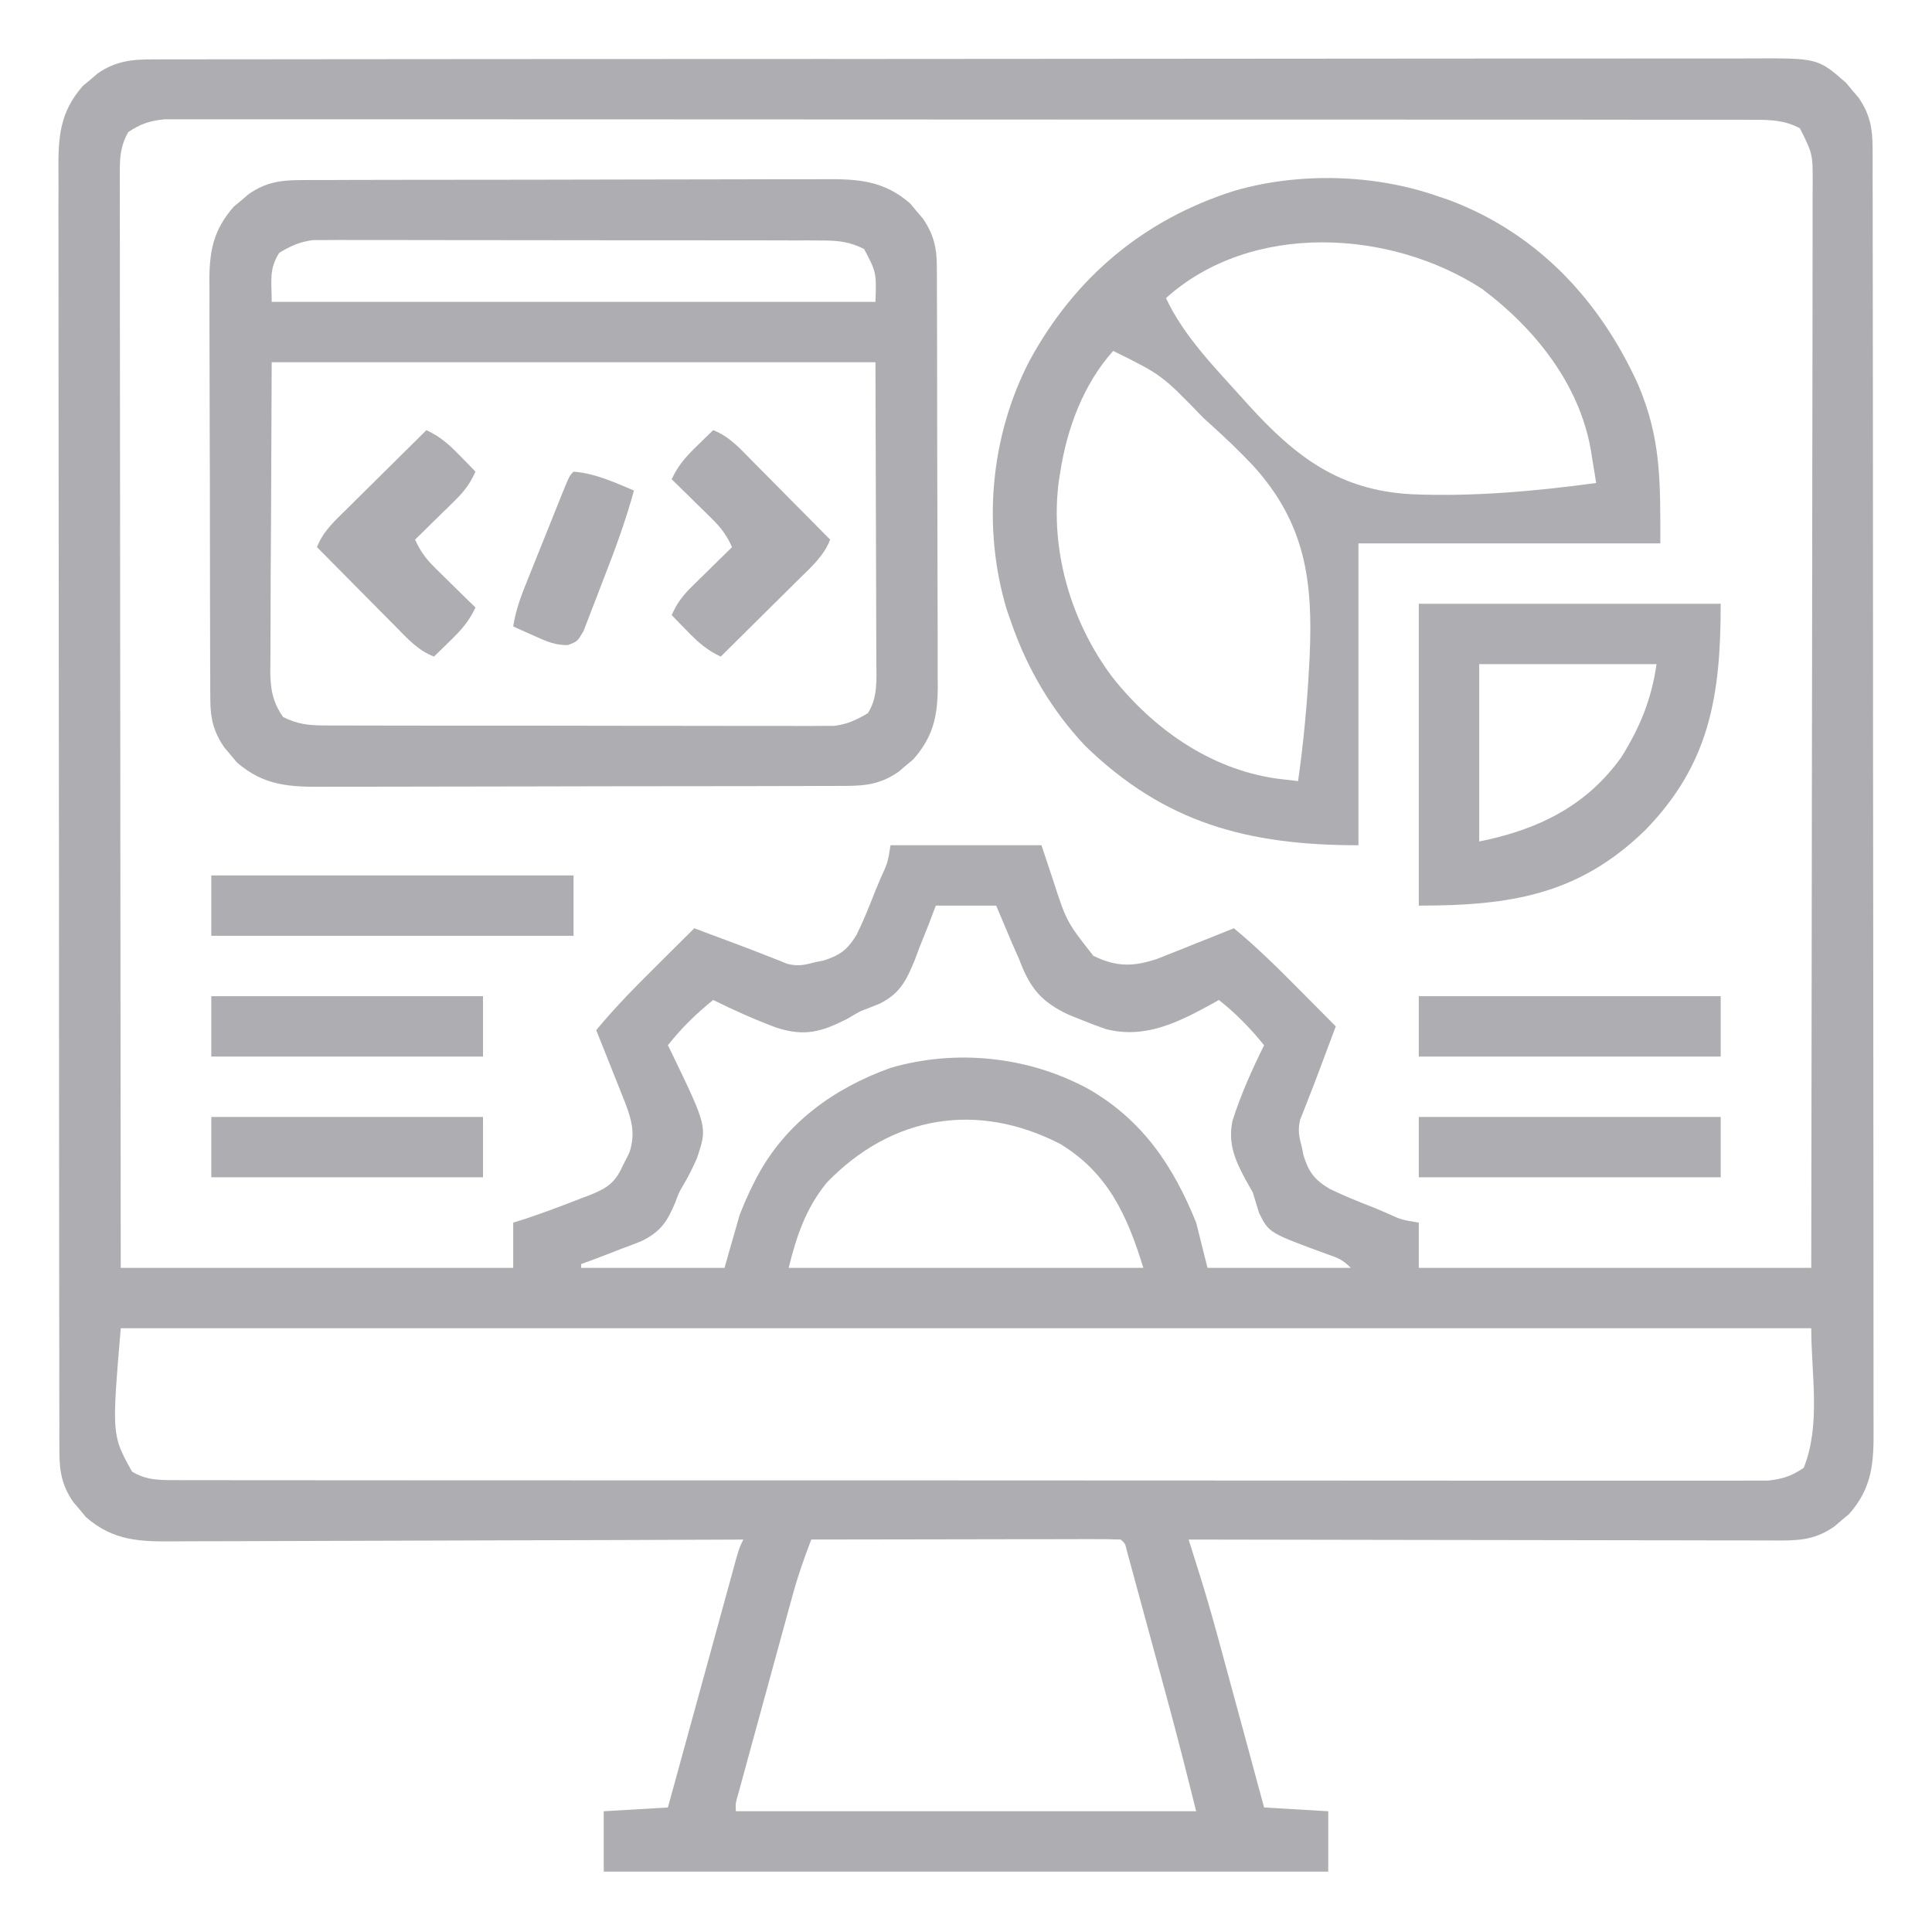 <svg width="60" height="60" viewBox="0 0 60 60" fill="none" xmlns="http://www.w3.org/2000/svg">
<path d="M4.753 1.845C4.842 1.844 4.93 1.844 5.022 1.844C5.32 1.842 5.618 1.843 5.916 1.844C6.131 1.843 6.346 1.843 6.562 1.842C7.155 1.841 7.747 1.841 8.34 1.841C8.979 1.841 9.618 1.84 10.257 1.839C11.509 1.837 12.762 1.836 14.014 1.836C15.031 1.836 16.049 1.835 17.067 1.834C19.951 1.832 22.835 1.831 25.719 1.831C25.835 1.831 25.835 1.831 25.954 1.832C26.112 1.832 26.269 1.832 26.426 1.832C28.872 1.832 31.318 1.83 33.764 1.827C36.512 1.823 39.26 1.821 42.007 1.821C43.462 1.821 44.917 1.821 46.372 1.818C47.611 1.816 48.85 1.816 50.089 1.817C50.721 1.818 51.353 1.818 51.985 1.816C52.564 1.814 53.142 1.814 53.721 1.816C53.93 1.817 54.14 1.816 54.349 1.815C56.453 1.803 56.453 1.803 57.333 2.574C57.396 2.65 57.459 2.727 57.524 2.805C57.589 2.881 57.654 2.957 57.721 3.035C58.071 3.543 58.154 3.981 58.155 4.592C58.156 4.739 58.157 4.885 58.157 5.036C58.157 5.199 58.157 5.361 58.156 5.524C58.157 5.697 58.157 5.87 58.158 6.043C58.159 6.518 58.159 6.993 58.159 7.468C58.159 7.981 58.16 8.493 58.161 9.006C58.163 10.01 58.164 11.014 58.164 12.018C58.164 12.834 58.165 13.65 58.166 14.466C58.168 16.779 58.169 19.093 58.169 21.406C58.169 21.531 58.169 21.656 58.169 21.784C58.169 21.909 58.168 22.034 58.168 22.163C58.168 24.187 58.171 26.211 58.174 28.235C58.177 30.313 58.179 32.391 58.179 34.469C58.179 35.636 58.179 36.803 58.182 37.969C58.184 38.963 58.184 39.956 58.183 40.95C58.182 41.457 58.182 41.963 58.184 42.47C58.186 42.934 58.186 43.398 58.184 43.863C58.183 44.03 58.184 44.198 58.185 44.366C58.193 45.429 58.15 46.194 57.426 47.02C57.35 47.084 57.273 47.147 57.195 47.212C57.119 47.277 57.043 47.342 56.965 47.409C56.431 47.777 55.975 47.842 55.333 47.841C55.214 47.841 55.214 47.841 55.093 47.841C54.83 47.842 54.566 47.84 54.302 47.839C54.113 47.839 53.923 47.839 53.734 47.839C53.22 47.839 52.706 47.838 52.193 47.836C51.656 47.835 51.118 47.835 50.581 47.834C49.565 47.834 48.548 47.832 47.531 47.829C46.373 47.827 45.216 47.825 44.058 47.824C41.677 47.822 39.295 47.818 36.914 47.812C36.954 47.938 36.993 48.065 37.034 48.194C37.087 48.363 37.14 48.531 37.193 48.7C37.219 48.782 37.245 48.865 37.272 48.95C37.514 49.722 37.731 50.5 37.942 51.281C37.999 51.491 37.999 51.491 38.057 51.706C38.177 52.146 38.296 52.587 38.416 53.027C38.498 53.329 38.58 53.631 38.662 53.933C38.861 54.666 39.059 55.4 39.258 56.133C39.915 56.171 40.573 56.21 41.25 56.25C41.25 56.869 41.25 57.487 41.25 58.125C33.825 58.125 26.4 58.125 18.75 58.125C18.75 57.506 18.75 56.888 18.75 56.25C19.407 56.211 20.065 56.173 20.742 56.133C20.809 55.889 20.876 55.645 20.945 55.394C21.165 54.59 21.386 53.786 21.607 52.982C21.741 52.495 21.875 52.007 22.009 51.519C22.138 51.049 22.267 50.578 22.396 50.108C22.445 49.928 22.495 49.749 22.544 49.569C22.613 49.318 22.682 49.067 22.751 48.816C22.79 48.673 22.83 48.529 22.87 48.382C22.969 48.047 22.969 48.047 23.086 47.812C22.988 47.813 22.89 47.813 22.788 47.814C20.398 47.824 18.008 47.832 15.617 47.837C14.461 47.839 13.305 47.842 12.149 47.848C11.141 47.852 10.134 47.855 9.126 47.857C8.592 47.857 8.059 47.859 7.526 47.862C7.023 47.865 6.521 47.866 6.018 47.865C5.834 47.866 5.65 47.867 5.466 47.868C4.371 47.879 3.528 47.868 2.667 47.113C2.604 47.037 2.541 46.961 2.476 46.882C2.411 46.806 2.346 46.73 2.279 46.652C1.929 46.145 1.846 45.707 1.845 45.096C1.844 44.876 1.844 44.876 1.843 44.651C1.843 44.488 1.843 44.326 1.844 44.163C1.843 43.99 1.843 43.818 1.842 43.645C1.841 43.17 1.841 42.694 1.841 42.219C1.841 41.707 1.84 41.194 1.839 40.682C1.837 39.678 1.836 38.674 1.836 37.67C1.836 36.853 1.835 36.037 1.835 35.221C1.832 32.908 1.831 30.595 1.832 28.281C1.832 28.157 1.832 28.032 1.832 27.903C1.832 27.778 1.832 27.654 1.832 27.525C1.832 25.501 1.829 23.477 1.826 21.452C1.823 19.374 1.821 17.296 1.821 15.218C1.821 14.052 1.821 12.885 1.818 11.718C1.816 10.725 1.816 9.731 1.817 8.738C1.818 8.231 1.818 7.724 1.816 7.217C1.814 6.753 1.814 6.289 1.817 5.825C1.817 5.657 1.816 5.489 1.815 5.321C1.807 4.259 1.85 3.493 2.574 2.667C2.65 2.604 2.727 2.541 2.805 2.476C2.881 2.411 2.957 2.346 3.035 2.279C3.589 1.897 4.094 1.841 4.753 1.845ZM3.984 4.102C3.755 4.5 3.721 4.846 3.721 5.301C3.721 5.423 3.72 5.545 3.72 5.671C3.72 5.804 3.721 5.937 3.722 6.075C3.722 6.217 3.721 6.359 3.721 6.506C3.721 6.9 3.722 7.294 3.723 7.688C3.724 8.113 3.724 8.538 3.723 8.964C3.723 9.7 3.724 10.437 3.725 11.173C3.727 12.238 3.728 13.303 3.728 14.368C3.729 16.096 3.73 17.824 3.732 19.552C3.735 21.23 3.736 22.909 3.737 24.587C3.737 24.691 3.737 24.794 3.737 24.901C3.738 25.42 3.738 25.939 3.738 26.458C3.741 30.763 3.745 35.069 3.75 39.375C7.772 39.375 11.794 39.375 15.938 39.375C15.938 38.911 15.938 38.447 15.938 37.969C16.07 37.928 16.203 37.886 16.34 37.844C16.91 37.652 17.472 37.441 18.032 37.222C18.12 37.189 18.208 37.156 18.298 37.122C18.827 36.911 19.096 36.753 19.336 36.211C19.404 36.078 19.471 35.945 19.541 35.808C19.77 35.155 19.578 34.654 19.328 34.029C19.281 33.91 19.234 33.791 19.185 33.668C19.136 33.545 19.087 33.422 19.036 33.296C18.986 33.17 18.936 33.045 18.885 32.916C18.762 32.608 18.639 32.3 18.516 31.992C19.114 31.268 19.768 30.61 20.435 29.949C20.543 29.841 20.652 29.733 20.764 29.621C21.03 29.357 21.296 29.092 21.562 28.828C21.683 28.873 21.803 28.919 21.927 28.965C22.264 29.092 22.6 29.218 22.937 29.343C23.235 29.454 23.532 29.569 23.828 29.686C23.939 29.729 24.049 29.773 24.163 29.817C24.306 29.875 24.306 29.875 24.453 29.934C24.784 30.014 24.986 29.971 25.312 29.883C25.398 29.866 25.483 29.848 25.572 29.831C26.084 29.67 26.316 29.498 26.601 29.033C26.822 28.584 27.006 28.122 27.188 27.656C27.239 27.535 27.29 27.414 27.342 27.289C27.572 26.785 27.572 26.785 27.656 26.25C29.203 26.25 30.75 26.25 32.344 26.25C32.46 26.598 32.576 26.946 32.695 27.305C33.122 28.623 33.122 28.623 33.956 29.685C34.68 30.033 35.191 30.029 35.952 29.773C36.062 29.729 36.171 29.686 36.283 29.641C36.403 29.593 36.522 29.546 36.645 29.498C36.768 29.448 36.89 29.399 37.017 29.348C37.142 29.298 37.267 29.248 37.397 29.197C37.705 29.075 38.013 28.952 38.32 28.828C39.045 29.426 39.703 30.08 40.364 30.747C40.472 30.856 40.58 30.964 40.691 31.076C40.956 31.342 41.22 31.608 41.484 31.875C41.439 31.995 41.394 32.116 41.347 32.24C41.221 32.576 41.095 32.913 40.969 33.249C40.858 33.548 40.744 33.844 40.626 34.141C40.583 34.251 40.54 34.361 40.496 34.475C40.457 34.571 40.419 34.667 40.379 34.766C40.299 35.096 40.342 35.299 40.43 35.625C40.447 35.711 40.464 35.796 40.482 35.884C40.643 36.397 40.815 36.628 41.279 36.914C41.728 37.134 42.191 37.318 42.656 37.5C42.778 37.551 42.899 37.602 43.024 37.655C43.527 37.884 43.527 37.884 44.062 37.969C44.062 38.433 44.062 38.897 44.062 39.375C48.084 39.375 52.106 39.375 56.25 39.375C56.258 34.968 56.264 30.561 56.268 26.154C56.268 25.634 56.269 25.114 56.269 24.593C56.269 24.49 56.27 24.386 56.27 24.28C56.271 22.602 56.274 20.925 56.277 19.248C56.28 17.527 56.282 15.806 56.283 14.086C56.284 13.024 56.285 11.962 56.288 10.9C56.29 10.172 56.29 9.444 56.29 8.716C56.29 8.296 56.29 7.875 56.292 7.455C56.294 7 56.293 6.544 56.292 6.089C56.293 5.956 56.294 5.823 56.295 5.686C56.296 4.781 56.296 4.781 55.898 3.984C55.415 3.73 54.992 3.72 54.452 3.72C54.323 3.72 54.323 3.72 54.191 3.719C53.903 3.718 53.614 3.719 53.325 3.719C53.116 3.719 52.907 3.719 52.698 3.718C52.124 3.717 51.549 3.717 50.975 3.718C50.355 3.718 49.736 3.717 49.117 3.716C47.903 3.714 46.69 3.714 45.476 3.715C44.49 3.715 43.504 3.715 42.518 3.714C42.377 3.714 42.237 3.714 42.093 3.714C41.808 3.714 41.523 3.714 41.238 3.713C38.566 3.712 35.893 3.712 33.22 3.713C30.774 3.714 28.328 3.712 25.881 3.71C23.371 3.708 20.86 3.707 18.35 3.707C16.94 3.708 15.53 3.707 14.12 3.706C12.919 3.704 11.719 3.704 10.519 3.705C9.906 3.706 9.293 3.706 8.681 3.705C8.12 3.704 7.559 3.704 6.999 3.706C6.796 3.706 6.593 3.706 6.39 3.705C6.114 3.704 5.839 3.705 5.563 3.706C5.41 3.706 5.257 3.706 5.099 3.706C4.642 3.755 4.365 3.845 3.984 4.102ZM29.062 28.125C28.991 28.313 28.921 28.5 28.847 28.694C28.748 28.941 28.649 29.189 28.55 29.436C28.504 29.56 28.458 29.683 28.41 29.811C28.148 30.45 27.949 30.857 27.316 31.171C27.118 31.251 26.919 31.33 26.719 31.406C26.574 31.487 26.431 31.569 26.289 31.654C25.497 32.05 24.991 32.193 24.124 31.919C23.448 31.668 22.794 31.375 22.148 31.055C21.618 31.486 21.165 31.923 20.742 32.461C20.778 32.533 20.814 32.605 20.85 32.679C21.969 35 21.969 35 21.648 35.959C21.521 36.25 21.383 36.532 21.22 36.804C21.084 37.037 21.084 37.037 20.979 37.323C20.728 37.933 20.516 38.258 19.912 38.548C19.69 38.637 19.466 38.722 19.241 38.804C19.126 38.849 19.011 38.894 18.893 38.94C18.612 39.05 18.331 39.155 18.047 39.258C18.047 39.296 18.047 39.335 18.047 39.375C19.516 39.375 20.986 39.375 22.5 39.375C22.655 38.834 22.809 38.292 22.969 37.734C23.102 37.4 23.23 37.092 23.394 36.775C23.433 36.697 23.473 36.619 23.514 36.539C24.407 34.871 25.895 33.798 27.656 33.164C29.706 32.569 31.947 32.81 33.807 33.821C35.485 34.791 36.434 36.203 37.148 37.969C37.264 38.433 37.38 38.897 37.5 39.375C38.97 39.375 40.439 39.375 41.953 39.375C41.703 39.125 41.558 39.068 41.229 38.954C39.41 38.288 39.41 38.288 39.104 37.676C39.037 37.461 38.971 37.246 38.906 37.031C38.832 36.9 38.758 36.769 38.682 36.634C38.353 36.026 38.13 35.507 38.276 34.808C38.533 33.996 38.88 33.223 39.258 32.461C38.827 31.93 38.389 31.477 37.852 31.055C37.785 31.093 37.719 31.131 37.651 31.17C36.591 31.75 35.565 32.271 34.346 31.96C34.081 31.868 33.819 31.769 33.56 31.663C33.435 31.613 33.311 31.562 33.183 31.511C32.311 31.102 31.971 30.656 31.641 29.766C31.571 29.608 31.501 29.45 31.43 29.292C31.266 28.903 31.102 28.514 30.938 28.125C30.319 28.125 29.7 28.125 29.062 28.125ZM25.673 36.731C25.023 37.532 24.74 38.382 24.492 39.375C28.127 39.375 31.762 39.375 35.508 39.375C35.009 37.752 34.415 36.433 32.93 35.528C30.35 34.199 27.692 34.639 25.673 36.731ZM3.75 41.25C3.471 44.572 3.471 44.572 4.102 45.703C4.564 45.985 5.017 45.967 5.548 45.967C5.634 45.968 5.72 45.968 5.809 45.968C6.098 45.969 6.386 45.969 6.675 45.968C6.884 45.968 7.093 45.969 7.302 45.969C7.876 45.971 8.451 45.97 9.025 45.97C9.645 45.969 10.264 45.971 10.883 45.971C12.097 45.973 13.31 45.973 14.524 45.973C15.51 45.973 16.496 45.973 17.483 45.973C17.623 45.973 17.763 45.974 17.907 45.974C18.192 45.974 18.477 45.974 18.762 45.974C21.434 45.975 24.107 45.975 26.78 45.974C29.226 45.974 31.672 45.975 34.119 45.977C36.629 45.98 39.14 45.98 41.65 45.98C43.06 45.98 44.471 45.98 45.881 45.982C47.081 45.983 48.281 45.983 49.481 45.982C50.094 45.981 50.707 45.981 51.319 45.983C51.88 45.984 52.441 45.983 53.001 45.982C53.204 45.981 53.407 45.982 53.61 45.983C53.886 45.984 54.161 45.983 54.437 45.981C54.59 45.981 54.743 45.981 54.901 45.981C55.358 45.933 55.635 45.842 56.016 45.586C56.553 44.242 56.25 42.697 56.25 41.25C38.925 41.25 21.6 41.25 3.75 41.25ZM25.195 47.812C24.978 48.377 24.781 48.935 24.621 49.52C24.581 49.664 24.541 49.809 24.5 49.958C24.458 50.113 24.416 50.268 24.374 50.423C24.329 50.584 24.285 50.745 24.241 50.906C24.149 51.241 24.058 51.577 23.966 51.912C23.849 52.343 23.731 52.773 23.613 53.203C23.522 53.534 23.431 53.866 23.34 54.198C23.297 54.356 23.253 54.515 23.21 54.674C23.149 54.895 23.089 55.116 23.029 55.337C22.995 55.463 22.96 55.588 22.925 55.718C22.842 56.002 22.842 56.002 22.852 56.25C27.57 56.25 32.288 56.25 37.148 56.25C36.859 55.092 36.567 53.937 36.254 52.786C36.215 52.646 36.177 52.506 36.138 52.361C36.059 52.07 35.979 51.778 35.9 51.486C35.818 51.187 35.737 50.888 35.656 50.589C35.538 50.154 35.42 49.72 35.301 49.285C35.265 49.151 35.229 49.016 35.191 48.877C35.141 48.693 35.141 48.693 35.089 48.505C35.06 48.396 35.03 48.288 35 48.176C34.944 47.934 34.944 47.934 34.805 47.812C34.505 47.801 34.209 47.798 33.909 47.799C33.816 47.799 33.722 47.799 33.625 47.799C33.314 47.799 33.003 47.8 32.691 47.801C32.476 47.801 32.261 47.801 32.045 47.801C31.478 47.802 30.91 47.803 30.342 47.804C29.763 47.806 29.184 47.806 28.605 47.807C27.469 47.808 26.332 47.81 25.195 47.812Z" fill="#AEAEB2"/>
<path d="M9.322 5.593C9.435 5.592 9.435 5.592 9.551 5.591C9.803 5.59 10.055 5.59 10.306 5.59C10.487 5.59 10.668 5.589 10.849 5.588C11.34 5.586 11.831 5.585 12.322 5.585C12.63 5.585 12.937 5.585 13.243 5.584C14.315 5.582 15.387 5.581 16.459 5.581C17.456 5.581 18.454 5.579 19.452 5.575C20.31 5.572 21.167 5.571 22.025 5.571C22.537 5.571 23.049 5.57 23.561 5.568C24.042 5.565 24.524 5.565 25.005 5.567C25.182 5.567 25.358 5.567 25.534 5.565C26.607 5.557 27.428 5.585 28.271 6.323C28.334 6.4 28.397 6.476 28.462 6.555C28.527 6.631 28.592 6.707 28.659 6.785C28.983 7.255 29.092 7.674 29.094 8.241C29.096 8.427 29.096 8.427 29.097 8.616C29.097 8.818 29.097 8.818 29.097 9.024C29.098 9.166 29.099 9.309 29.099 9.456C29.101 9.846 29.102 10.236 29.102 10.627C29.102 10.871 29.103 11.115 29.103 11.359C29.105 12.212 29.107 13.065 29.106 13.918C29.106 14.711 29.109 15.505 29.112 16.298C29.115 16.98 29.117 17.663 29.116 18.345C29.116 18.753 29.117 19.16 29.12 19.567C29.122 20.021 29.121 20.475 29.12 20.93C29.121 21.064 29.122 21.197 29.124 21.335C29.117 22.247 28.982 22.878 28.364 23.582C28.288 23.646 28.211 23.709 28.133 23.774C28.057 23.839 27.981 23.904 27.902 23.971C27.38 24.33 26.932 24.404 26.304 24.406C26.228 24.406 26.153 24.407 26.075 24.407C25.823 24.409 25.571 24.409 25.319 24.409C25.138 24.409 24.957 24.41 24.776 24.411C24.285 24.413 23.794 24.413 23.303 24.414C22.996 24.414 22.689 24.414 22.382 24.415C21.311 24.417 20.239 24.418 19.167 24.418C18.169 24.418 17.172 24.42 16.174 24.424C15.316 24.427 14.458 24.428 13.601 24.428C13.089 24.428 12.577 24.429 12.065 24.431C11.584 24.433 11.102 24.433 10.62 24.432C10.444 24.431 10.268 24.432 10.092 24.433C9.019 24.442 8.198 24.414 7.355 23.675C7.26 23.561 7.26 23.561 7.163 23.444C7.099 23.368 7.034 23.292 6.967 23.214C6.642 22.743 6.534 22.325 6.532 21.758C6.531 21.634 6.53 21.51 6.529 21.383C6.529 21.248 6.529 21.114 6.529 20.975C6.528 20.833 6.527 20.69 6.526 20.543C6.525 20.153 6.524 19.762 6.524 19.372C6.524 19.128 6.523 18.884 6.522 18.64C6.52 17.787 6.519 16.934 6.519 16.081C6.52 15.288 6.517 14.494 6.513 13.701C6.51 13.018 6.509 12.336 6.509 11.653C6.509 11.246 6.509 10.839 6.506 10.432C6.503 9.978 6.505 9.524 6.506 9.069C6.505 8.935 6.503 8.802 6.502 8.664C6.509 7.752 6.644 7.121 7.262 6.416C7.338 6.353 7.414 6.29 7.493 6.225C7.569 6.16 7.645 6.095 7.723 6.028C8.245 5.668 8.694 5.595 9.322 5.593ZM8.672 7.851C8.346 8.369 8.438 8.714 8.438 9.374C14.625 9.374 20.813 9.374 27.188 9.374C27.218 8.46 27.218 8.46 26.836 7.734C26.398 7.509 26.033 7.47 25.544 7.469C25.331 7.468 25.331 7.468 25.114 7.466C24.883 7.467 24.883 7.467 24.646 7.467C24.481 7.467 24.316 7.466 24.15 7.465C23.702 7.464 23.255 7.464 22.807 7.464C22.432 7.464 22.058 7.464 21.684 7.463C20.801 7.462 19.918 7.462 19.035 7.462C18.125 7.463 17.214 7.462 16.304 7.459C15.522 7.457 14.74 7.456 13.958 7.457C13.491 7.457 13.024 7.457 12.557 7.455C12.118 7.454 11.679 7.454 11.24 7.455C11.002 7.456 10.765 7.454 10.527 7.453C10.385 7.454 10.243 7.455 10.097 7.456C9.912 7.456 9.912 7.456 9.724 7.456C9.31 7.508 9.029 7.638 8.672 7.851ZM8.438 11.249C8.431 12.937 8.423 14.624 8.416 16.362C8.413 16.894 8.409 17.426 8.406 17.974C8.405 18.452 8.405 18.452 8.404 18.93C8.404 19.143 8.403 19.355 8.401 19.568C8.398 19.89 8.398 20.213 8.398 20.535C8.397 20.63 8.395 20.724 8.394 20.82C8.397 21.383 8.458 21.788 8.789 22.265C9.228 22.49 9.593 22.529 10.082 22.53C10.223 22.531 10.365 22.532 10.511 22.532C10.743 22.532 10.743 22.532 10.98 22.532C11.145 22.532 11.31 22.533 11.475 22.533C11.923 22.535 12.371 22.535 12.819 22.535C13.193 22.535 13.568 22.535 13.942 22.536C14.825 22.537 15.708 22.537 16.591 22.536C17.501 22.536 18.411 22.537 19.322 22.54C20.104 22.542 20.886 22.542 21.668 22.542C22.135 22.542 22.602 22.542 23.069 22.544C23.508 22.545 23.947 22.545 24.386 22.544C24.623 22.543 24.861 22.544 25.099 22.546C25.241 22.545 25.383 22.544 25.529 22.543C25.714 22.543 25.714 22.543 25.902 22.543C26.315 22.491 26.597 22.36 26.953 22.148C27.264 21.658 27.22 21.111 27.215 20.549C27.215 20.395 27.215 20.395 27.215 20.239C27.214 19.909 27.213 19.579 27.211 19.249C27.21 19.045 27.21 18.84 27.21 18.636C27.209 17.881 27.206 17.125 27.203 16.369C27.195 13.835 27.195 13.835 27.188 11.249C21 11.249 14.813 11.249 8.438 11.249Z" fill="#AEAEB2"/>
<path d="M44.649 6.093C44.831 6.155 44.831 6.155 45.017 6.218C47.753 7.249 49.69 9.329 50.878 11.954C51.592 13.64 51.563 14.963 51.563 16.875C48.469 16.875 45.375 16.875 42.188 16.875C42.188 19.968 42.188 23.062 42.188 26.25C38.746 26.25 36.171 25.56 33.702 23.163C32.661 22.061 31.901 20.766 31.407 19.336C31.361 19.204 31.314 19.073 31.267 18.938C30.501 16.39 30.752 13.547 31.977 11.195C33.389 8.605 35.527 6.815 38.335 5.925C40.34 5.344 42.682 5.404 44.649 6.093ZM36.211 9.257C36.757 10.435 37.744 11.433 38.606 12.392C38.662 12.454 38.718 12.516 38.775 12.58C40.236 14.189 41.593 15.223 43.817 15.348C45.734 15.432 47.672 15.256 49.571 15C49.534 14.774 49.498 14.548 49.461 14.323C49.441 14.197 49.42 14.072 49.399 13.942C49.032 11.905 47.66 10.2 46.04 8.981C43.204 7.125 38.869 6.866 36.211 9.257ZM34.571 10.898C33.649 11.927 33.14 13.296 32.93 14.648C32.914 14.742 32.899 14.836 32.883 14.933C32.602 17.078 33.251 19.294 34.534 21.015C35.801 22.622 37.559 23.874 39.622 24.176C39.704 24.186 39.786 24.196 39.871 24.206C40.09 24.231 40.09 24.231 40.313 24.258C40.482 23.067 40.594 21.877 40.657 20.676C40.662 20.587 40.666 20.499 40.671 20.408C40.781 18.044 40.543 16.253 38.914 14.459C38.487 14.005 38.037 13.579 37.574 13.161C37.508 13.102 37.443 13.043 37.376 12.982C36.08 11.642 36.08 11.642 34.571 10.898Z" fill="#AEAEB2"/>
<path d="M44.062 18.75C47.156 18.75 50.25 18.75 53.438 18.75C53.438 21.597 53.104 23.718 51.094 25.781C49.031 27.791 46.909 28.125 44.062 28.125C44.062 25.031 44.062 21.938 44.062 18.75ZM45.938 20.625C45.938 22.443 45.938 24.26 45.938 26.133C47.739 25.773 49.267 25.042 50.355 23.51C50.935 22.581 51.29 21.711 51.445 20.625C49.628 20.625 47.81 20.625 45.938 20.625Z" fill="#AEAEB2"/>
<path d="M6.562 27.188C10.275 27.188 13.988 27.188 17.812 27.188C17.812 27.806 17.812 28.425 17.812 29.062C14.1 29.062 10.387 29.062 6.562 29.062C6.562 28.444 6.562 27.825 6.562 27.188Z" fill="#AEAEB2"/>
<path d="M44.062 34.688C47.156 34.688 50.25 34.688 53.438 34.688C53.438 35.306 53.438 35.925 53.438 36.562C50.344 36.562 47.25 36.562 44.062 36.562C44.062 35.944 44.062 35.325 44.062 34.688Z" fill="#AEAEB2"/>
<path d="M44.062 30.938C47.156 30.938 50.25 30.938 53.438 30.938C53.438 31.556 53.438 32.175 53.438 32.812C50.344 32.812 47.25 32.812 44.062 32.812C44.062 32.194 44.062 31.575 44.062 30.938Z" fill="#AEAEB2"/>
<path d="M22.148 13.359C22.651 13.553 22.985 13.932 23.355 14.309C23.425 14.379 23.494 14.449 23.566 14.521C23.787 14.743 24.008 14.967 24.229 15.19C24.379 15.342 24.529 15.493 24.679 15.645C25.047 16.015 25.415 16.386 25.781 16.758C25.588 17.261 25.208 17.595 24.832 17.965C24.762 18.034 24.692 18.104 24.62 18.175C24.397 18.397 24.174 18.617 23.95 18.838C23.799 18.988 23.647 19.138 23.496 19.289C23.126 19.657 22.754 20.024 22.383 20.391C21.957 20.192 21.686 19.953 21.357 19.614C21.264 19.518 21.17 19.423 21.074 19.324C21.003 19.251 20.932 19.177 20.859 19.102C21.019 18.745 21.197 18.501 21.476 18.228C21.585 18.119 21.585 18.119 21.698 18.008C21.774 17.934 21.85 17.86 21.929 17.783C22.044 17.669 22.044 17.669 22.163 17.552C22.353 17.365 22.543 17.178 22.734 16.992C22.575 16.636 22.396 16.392 22.118 16.119C22.045 16.046 21.972 15.974 21.896 15.899C21.82 15.825 21.744 15.75 21.665 15.674C21.588 15.598 21.511 15.522 21.431 15.443C21.241 15.256 21.05 15.069 20.859 14.883C21.058 14.457 21.297 14.186 21.636 13.857C21.732 13.764 21.827 13.67 21.926 13.574C22.036 13.468 22.036 13.468 22.148 13.359Z" fill="#AEAEB2"/>
<path d="M13.242 13.359C13.668 13.558 13.939 13.797 14.268 14.136C14.361 14.232 14.455 14.327 14.551 14.426C14.622 14.499 14.693 14.573 14.766 14.648C14.606 15.005 14.428 15.249 14.149 15.522C14.076 15.594 14.003 15.667 13.928 15.742C13.813 15.853 13.813 15.853 13.696 15.967C13.619 16.043 13.542 16.119 13.462 16.198C13.272 16.385 13.082 16.572 12.891 16.758C13.05 17.114 13.229 17.358 13.507 17.631C13.58 17.704 13.653 17.776 13.729 17.851C13.805 17.925 13.881 18 13.96 18.076C14.037 18.152 14.114 18.228 14.194 18.307C14.384 18.494 14.575 18.681 14.766 18.867C14.567 19.293 14.328 19.564 13.989 19.893C13.893 19.986 13.798 20.08 13.699 20.176C13.626 20.247 13.552 20.318 13.477 20.391C12.974 20.197 12.639 19.817 12.27 19.441C12.2 19.371 12.131 19.301 12.059 19.229C11.838 19.007 11.617 18.783 11.396 18.56C11.246 18.408 11.096 18.257 10.946 18.105C10.578 17.735 10.21 17.364 9.844 16.992C10.037 16.489 10.417 16.155 10.793 15.786C10.863 15.716 10.933 15.646 11.005 15.575C11.228 15.353 11.451 15.133 11.675 14.912C11.826 14.762 11.978 14.612 12.129 14.461C12.499 14.093 12.871 13.726 13.242 13.359Z" fill="#AEAEB2"/>
<path d="M6.562 34.688C9.347 34.688 12.131 34.688 15 34.688C15 35.306 15 35.925 15 36.562C12.216 36.562 9.431 36.562 6.562 36.562C6.562 35.944 6.562 35.325 6.562 34.688Z" fill="#AEAEB2"/>
<path d="M6.562 30.938C9.347 30.938 12.131 30.938 15 30.938C15 31.556 15 32.175 15 32.812C12.216 32.812 9.431 32.812 6.562 32.812C6.562 32.194 6.562 31.575 6.562 30.938Z" fill="#AEAEB2"/>
<path d="M17.812 14.648C18.485 14.7 19.073 14.976 19.688 15.234C19.43 16.175 19.096 17.084 18.741 17.99C18.678 18.152 18.616 18.313 18.555 18.475C18.466 18.712 18.375 18.947 18.282 19.183C18.229 19.322 18.175 19.461 18.12 19.604C17.93 19.922 17.93 19.922 17.637 20.034C17.238 20.041 16.966 19.917 16.604 19.753C16.479 19.698 16.354 19.642 16.224 19.585C16.13 19.542 16.035 19.498 15.938 19.453C16.021 18.907 16.215 18.425 16.421 17.917C16.457 17.827 16.493 17.737 16.53 17.644C16.606 17.455 16.682 17.266 16.758 17.077C16.875 16.787 16.991 16.496 17.108 16.205C17.181 16.021 17.255 15.838 17.329 15.654C17.364 15.566 17.399 15.479 17.435 15.389C17.682 14.779 17.682 14.779 17.812 14.648Z" fill="#AEAEB2"/>
</svg>
